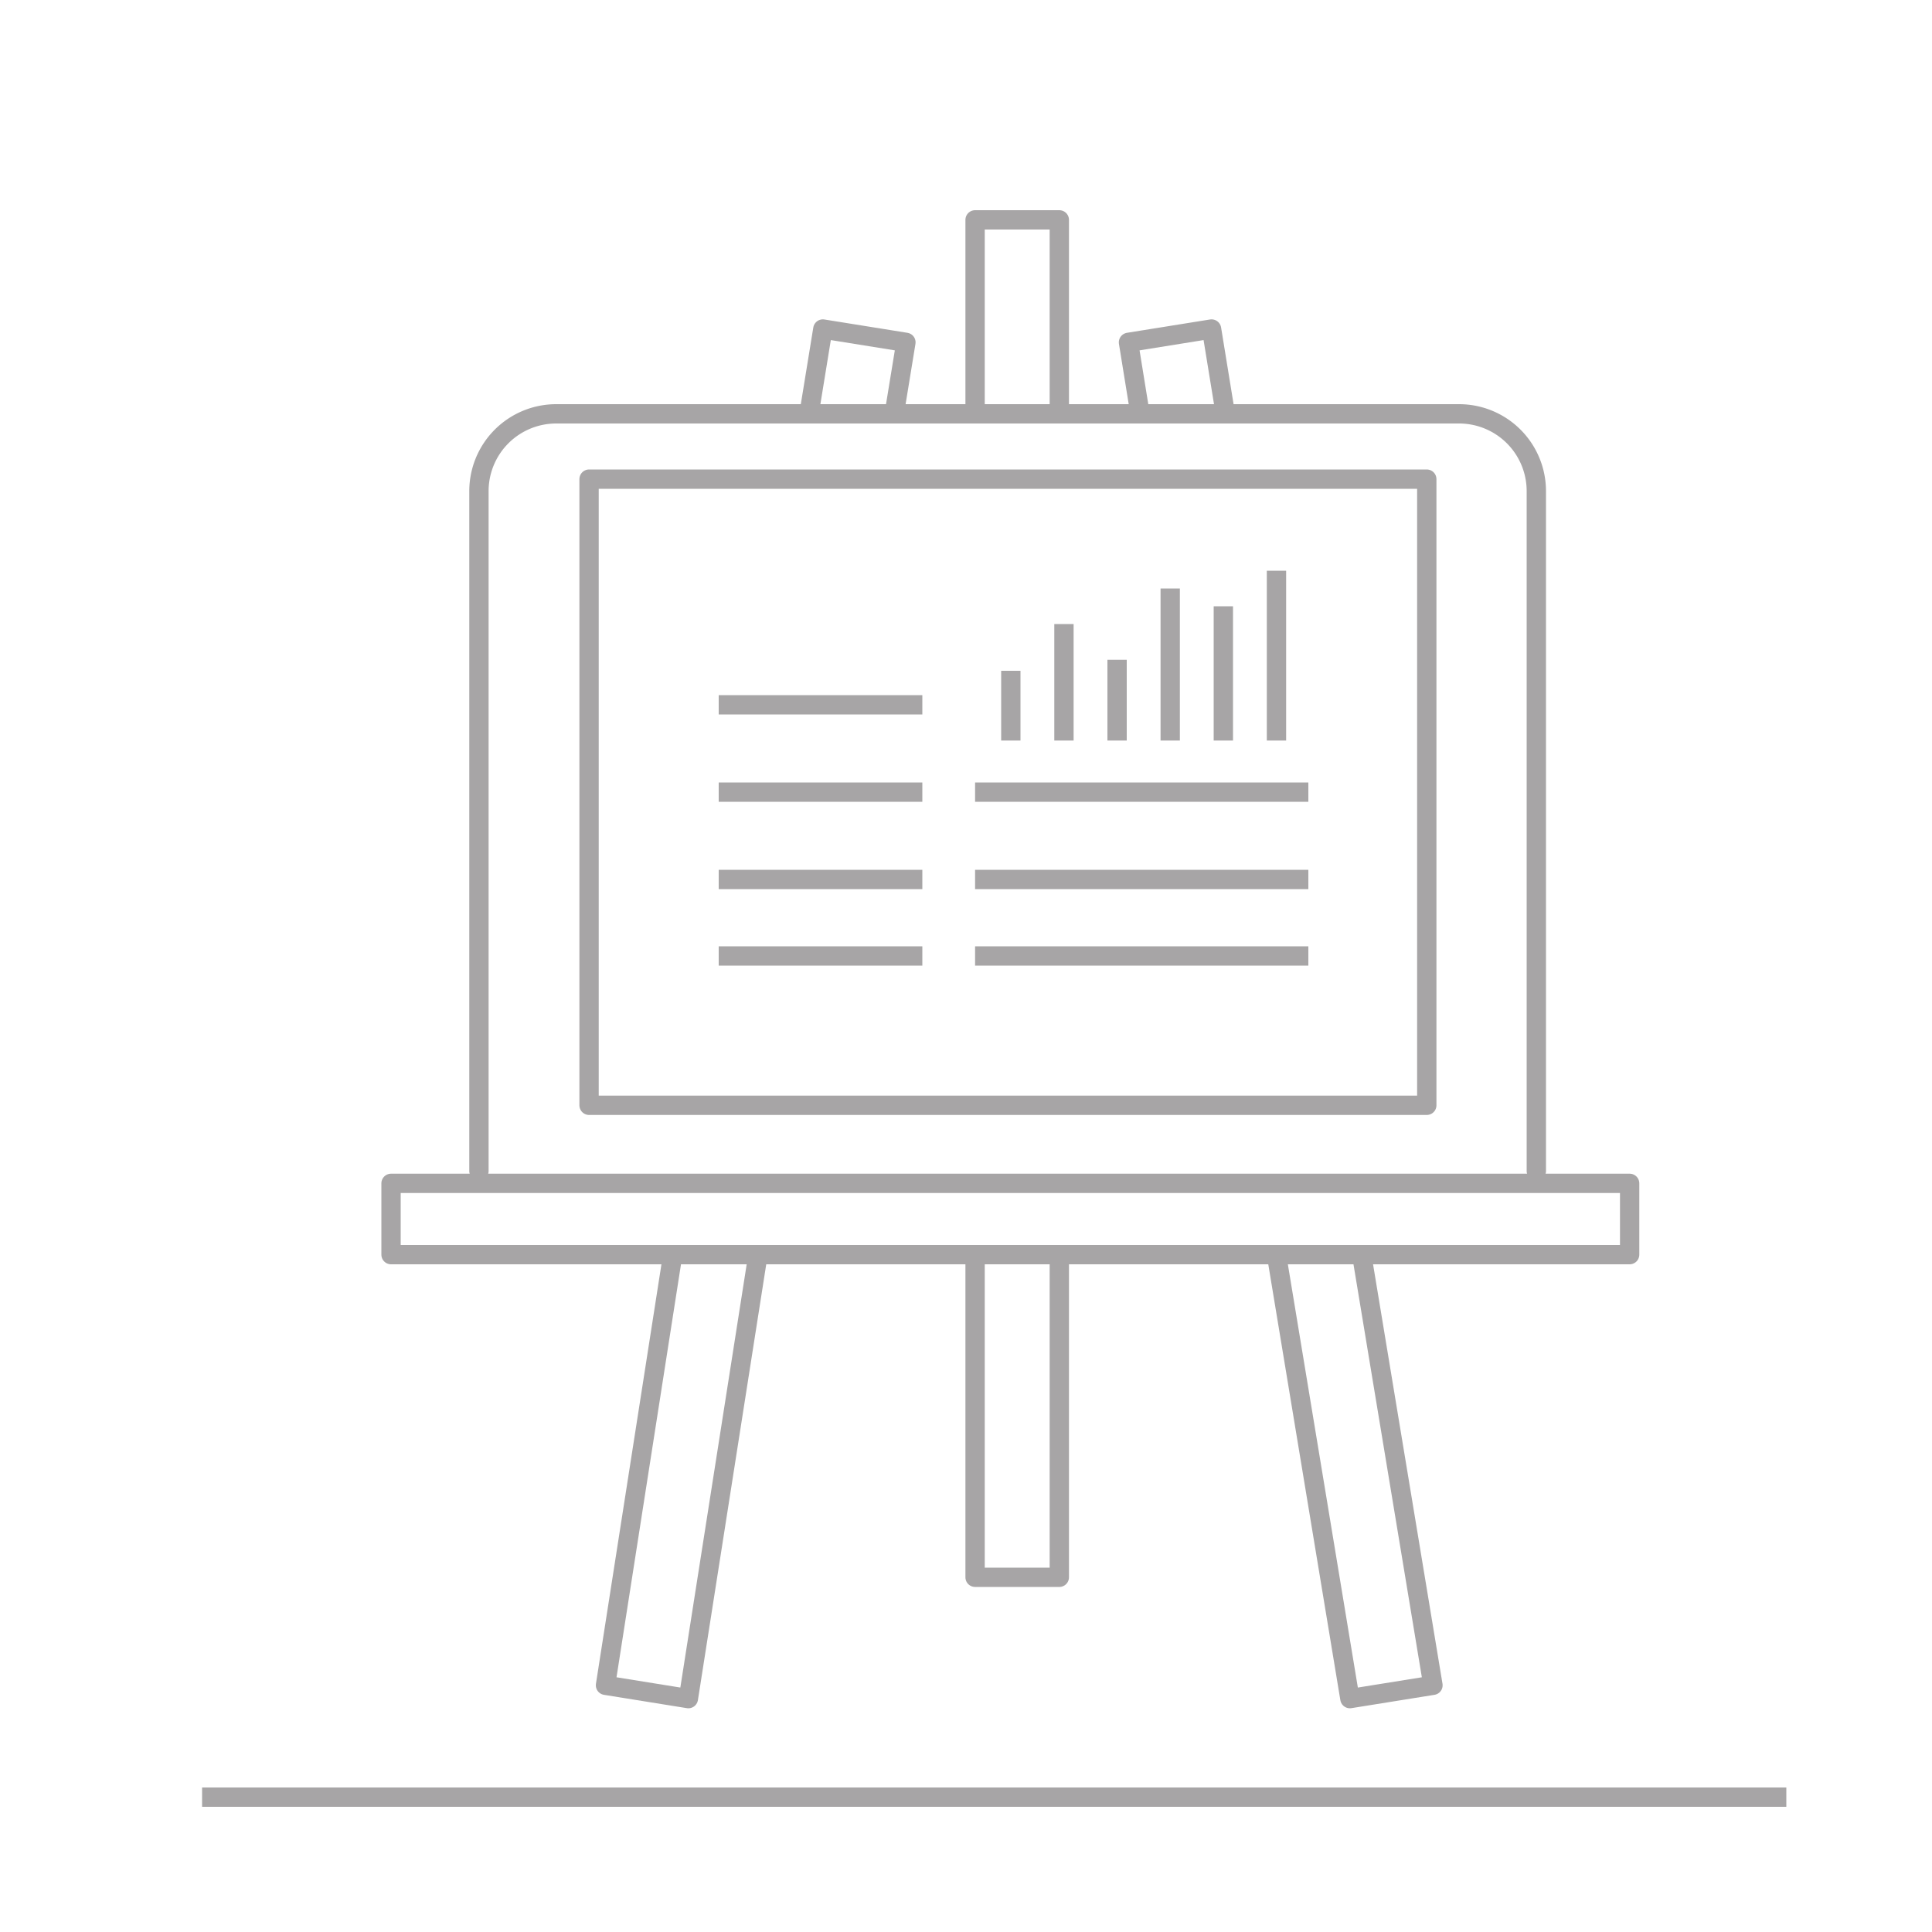 <svg xmlns="http://www.w3.org/2000/svg" id="Layer_1" viewBox="0 0 100 100"> <defs> <style>.cls-1{opacity:0.4;}.cls-2,.cls-3,.cls-4{fill:none;stroke:#231f20;}.cls-2{stroke-miterlimit:10;}.cls-3{stroke-linecap:round;}.cls-3,.cls-4{stroke-linejoin:round;}</style> </defs> <title>Education icons</title> <g class="cls-1"> <line class="cls-2" x1="92.46" y1="93.02" x2="10.46" y2="93.02"></line> </g> <g class="cls-1"> <path class="cls-3" d="M24.79,60.61V25.42a4,4,0,0,1,4-4H75.52a4,4,0,0,1,4,4V60.61"></path> <rect class="cls-3" x="20.24" y="61.25" width="64.11" height="3.69"></rect> <polyline class="cls-3" points="50.47 21.39 50.47 11.38 54.83 11.38 54.83 21.39"></polyline> <polyline class="cls-3" points="54.83 64.94 54.83 81.64 50.47 81.64 50.47 64.94"></polyline> <polyline class="cls-3" points="41.88 21.39 42.59 17.03 46.89 17.72 46.29 21.39"></polyline> <polyline class="cls-3" points="39.22 65.02 35.63 87.92 31.34 87.23 34.82 64.94"></polyline> <polyline class="cls-3" points="66.07 64.94 69.87 87.92 74.17 87.23 70.48 64.94"></polyline> <polyline class="cls-3" points="63.42 21.39 62.71 17.03 58.41 17.72 58.99 21.3"></polyline> <rect class="cls-3" x="30.49" y="24.8" width="43.36" height="32.41"></rect> <line class="cls-4" x1="37.2" y1="36.48" x2="47.74" y2="36.48"></line> <line class="cls-4" x1="37.2" y1="41" x2="47.74" y2="41"></line> <line class="cls-4" x1="37.2" y1="45.52" x2="47.74" y2="45.52"></line> <line class="cls-4" x1="37.2" y1="49.48" x2="47.74" y2="49.48"></line> <line class="cls-4" x1="50.47" y1="41" x2="67.72" y2="41"></line> <line class="cls-4" x1="50.47" y1="45.52" x2="67.72" y2="45.52"></line> <line class="cls-4" x1="50.47" y1="49.48" x2="67.72" y2="49.48"></line> <line class="cls-4" x1="52.32" y1="34.72" x2="52.32" y2="38.33"></line> <line class="cls-4" x1="66.07" y1="29.54" x2="66.07" y2="38.33"></line> <line class="cls-4" x1="63.32" y1="31.38" x2="63.32" y2="38.33"></line> <line class="cls-4" x1="60.57" y1="30.46" x2="60.57" y2="38.33"></line> <line class="cls-4" x1="57.82" y1="34.15" x2="57.82" y2="38.33"></line> <line class="cls-4" x1="55.07" y1="32.3" x2="55.07" y2="38.33"></line> </g> </svg>